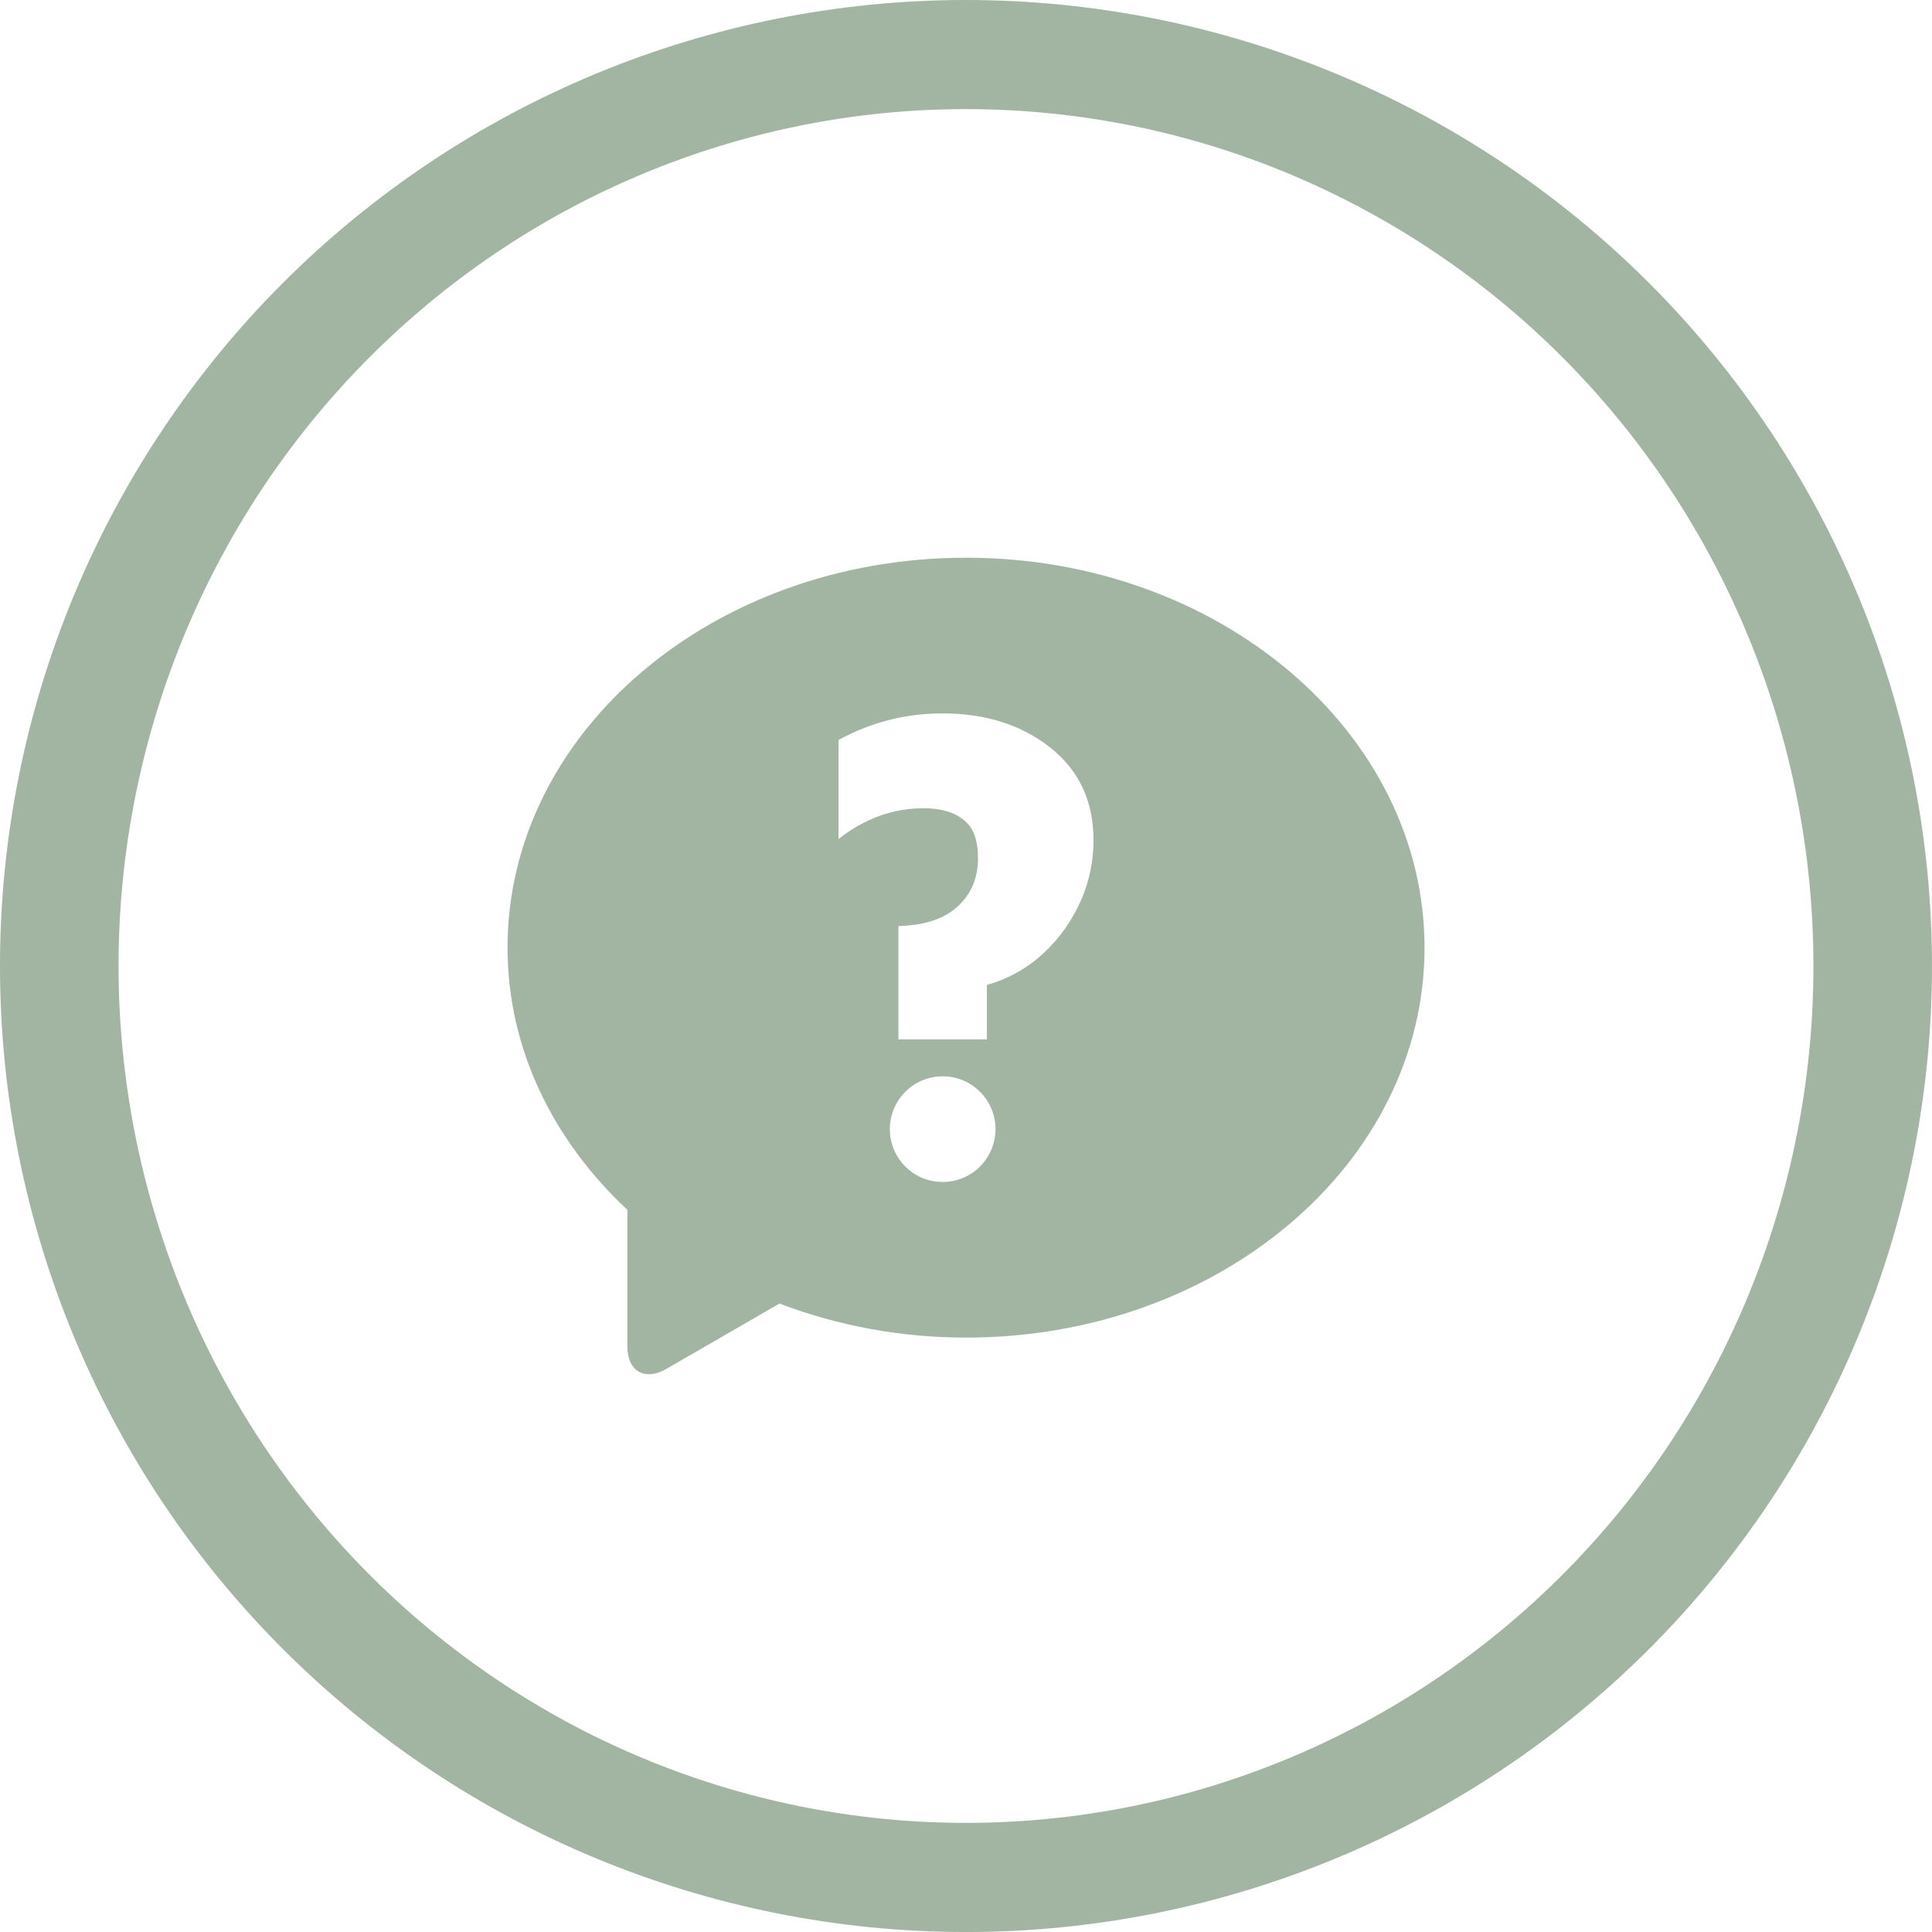 <?xml version="1.0" encoding="utf-8"?>
<svg xmlns="http://www.w3.org/2000/svg" xmlns:xlink="http://www.w3.org/1999/xlink" width="100px" height="100px" viewBox="0 0 100 100" version="1.1">
    <title>original (1)</title>
    <g id="Page-1" stroke="none" stroke-width="1" fill="none" fill-rule="evenodd">
        <g id="Artboard" transform="translate(-156, 9)" fill="#A2B5A2" fill-rule="nonzero">
            <g id="original-(1)" transform="translate(156, -9)">
                <path d="M50,0 C43.434,0 36.934,1.293 30.867,3.805 C24.801,6.32 19.289,10 14.644,14.645 C9.999,19.289 6.32,24.801 3.804,30.868 C1.292,36.934 -0.001,43.434 -0.001,50.001 C-0.001,63.263 5.269,75.981 14.644,85.356 C24.023,94.731 36.738,100.001 49.999,100.001 C63.26,100.001 75.976,94.731 85.354,85.356 C94.729,75.977 99.999,63.262 99.999,50.001 C99.999,36.74 94.73,24.024 85.354,14.646 C75.979,5.271 63.26,0 49.999,0 L50,0 Z M50,5.648 C55.762,5.648 61.465,6.793 66.785,9.023 C72.105,11.254 76.941,14.52 81.015,18.637 C85.089,22.758 88.32,27.645 90.523,33.028 C92.726,38.407 93.863,44.176 93.863,50.001 C93.863,61.763 89.242,73.044 81.015,81.364 C72.788,89.68 61.632,94.352 49.999,94.352 C44.237,94.352 38.534,93.207 33.214,90.977 C27.893,88.75 23.058,85.481 18.984,81.363 C14.909,77.242 11.679,72.356 9.476,66.972 C7.273,61.593 6.136,55.824 6.136,49.999 C6.136,44.174 7.273,38.405 9.476,33.026 C11.679,27.644 14.909,22.756 18.984,18.635 C23.058,14.518 27.894,11.249 33.214,9.022 C38.534,6.792 44.237,5.647 49.999,5.647 L50,5.648 Z" id="Shape"/>
                <path d="M50,28.867 C36.895,28.867 26.27,37.902 26.27,49.051 C26.27,54.285 28.633,59.035 32.473,62.621 L32.473,69.703 C32.473,70.972 33.375,71.496 34.481,70.859 L40.344,67.472 C43.297,68.594 46.559,69.234 50.004,69.234 C63.109,69.234 73.734,60.199 73.734,49.05 C73.73,37.905 63.105,28.866 50,28.866 L50,28.867 Z M48.793,61.179 C47.281,61.179 46.059,59.956 46.059,58.445 C46.059,56.937 47.281,55.71 48.793,55.71 C50.301,55.71 51.527,56.933 51.527,58.445 C51.523,59.956 50.301,61.179 48.793,61.179 Z M55.113,48.085 C54.055,49.554 52.711,50.519 51.082,50.98 L51.082,53.8 L46.504,53.8 L46.504,47.933 C47.984,47.894 49.07,47.491 49.762,46.726 C50.332,46.116 50.621,45.351 50.621,44.421 C50.621,43.636 50.457,43.054 50.129,42.679 C49.633,42.116 48.856,41.835 47.797,41.835 C46.223,41.835 44.758,42.366 43.402,43.425 L43.402,38.3 C45.086,37.382 46.879,36.925 48.777,36.925 C51.008,36.925 52.867,37.515 54.359,38.694 C55.852,39.874 56.598,41.468 56.598,43.483 C56.602,45.128 56.106,46.663 55.113,48.085 L55.113,48.085 Z" id="Shape"/>
            </g>
        </g>
    </g>
</svg>